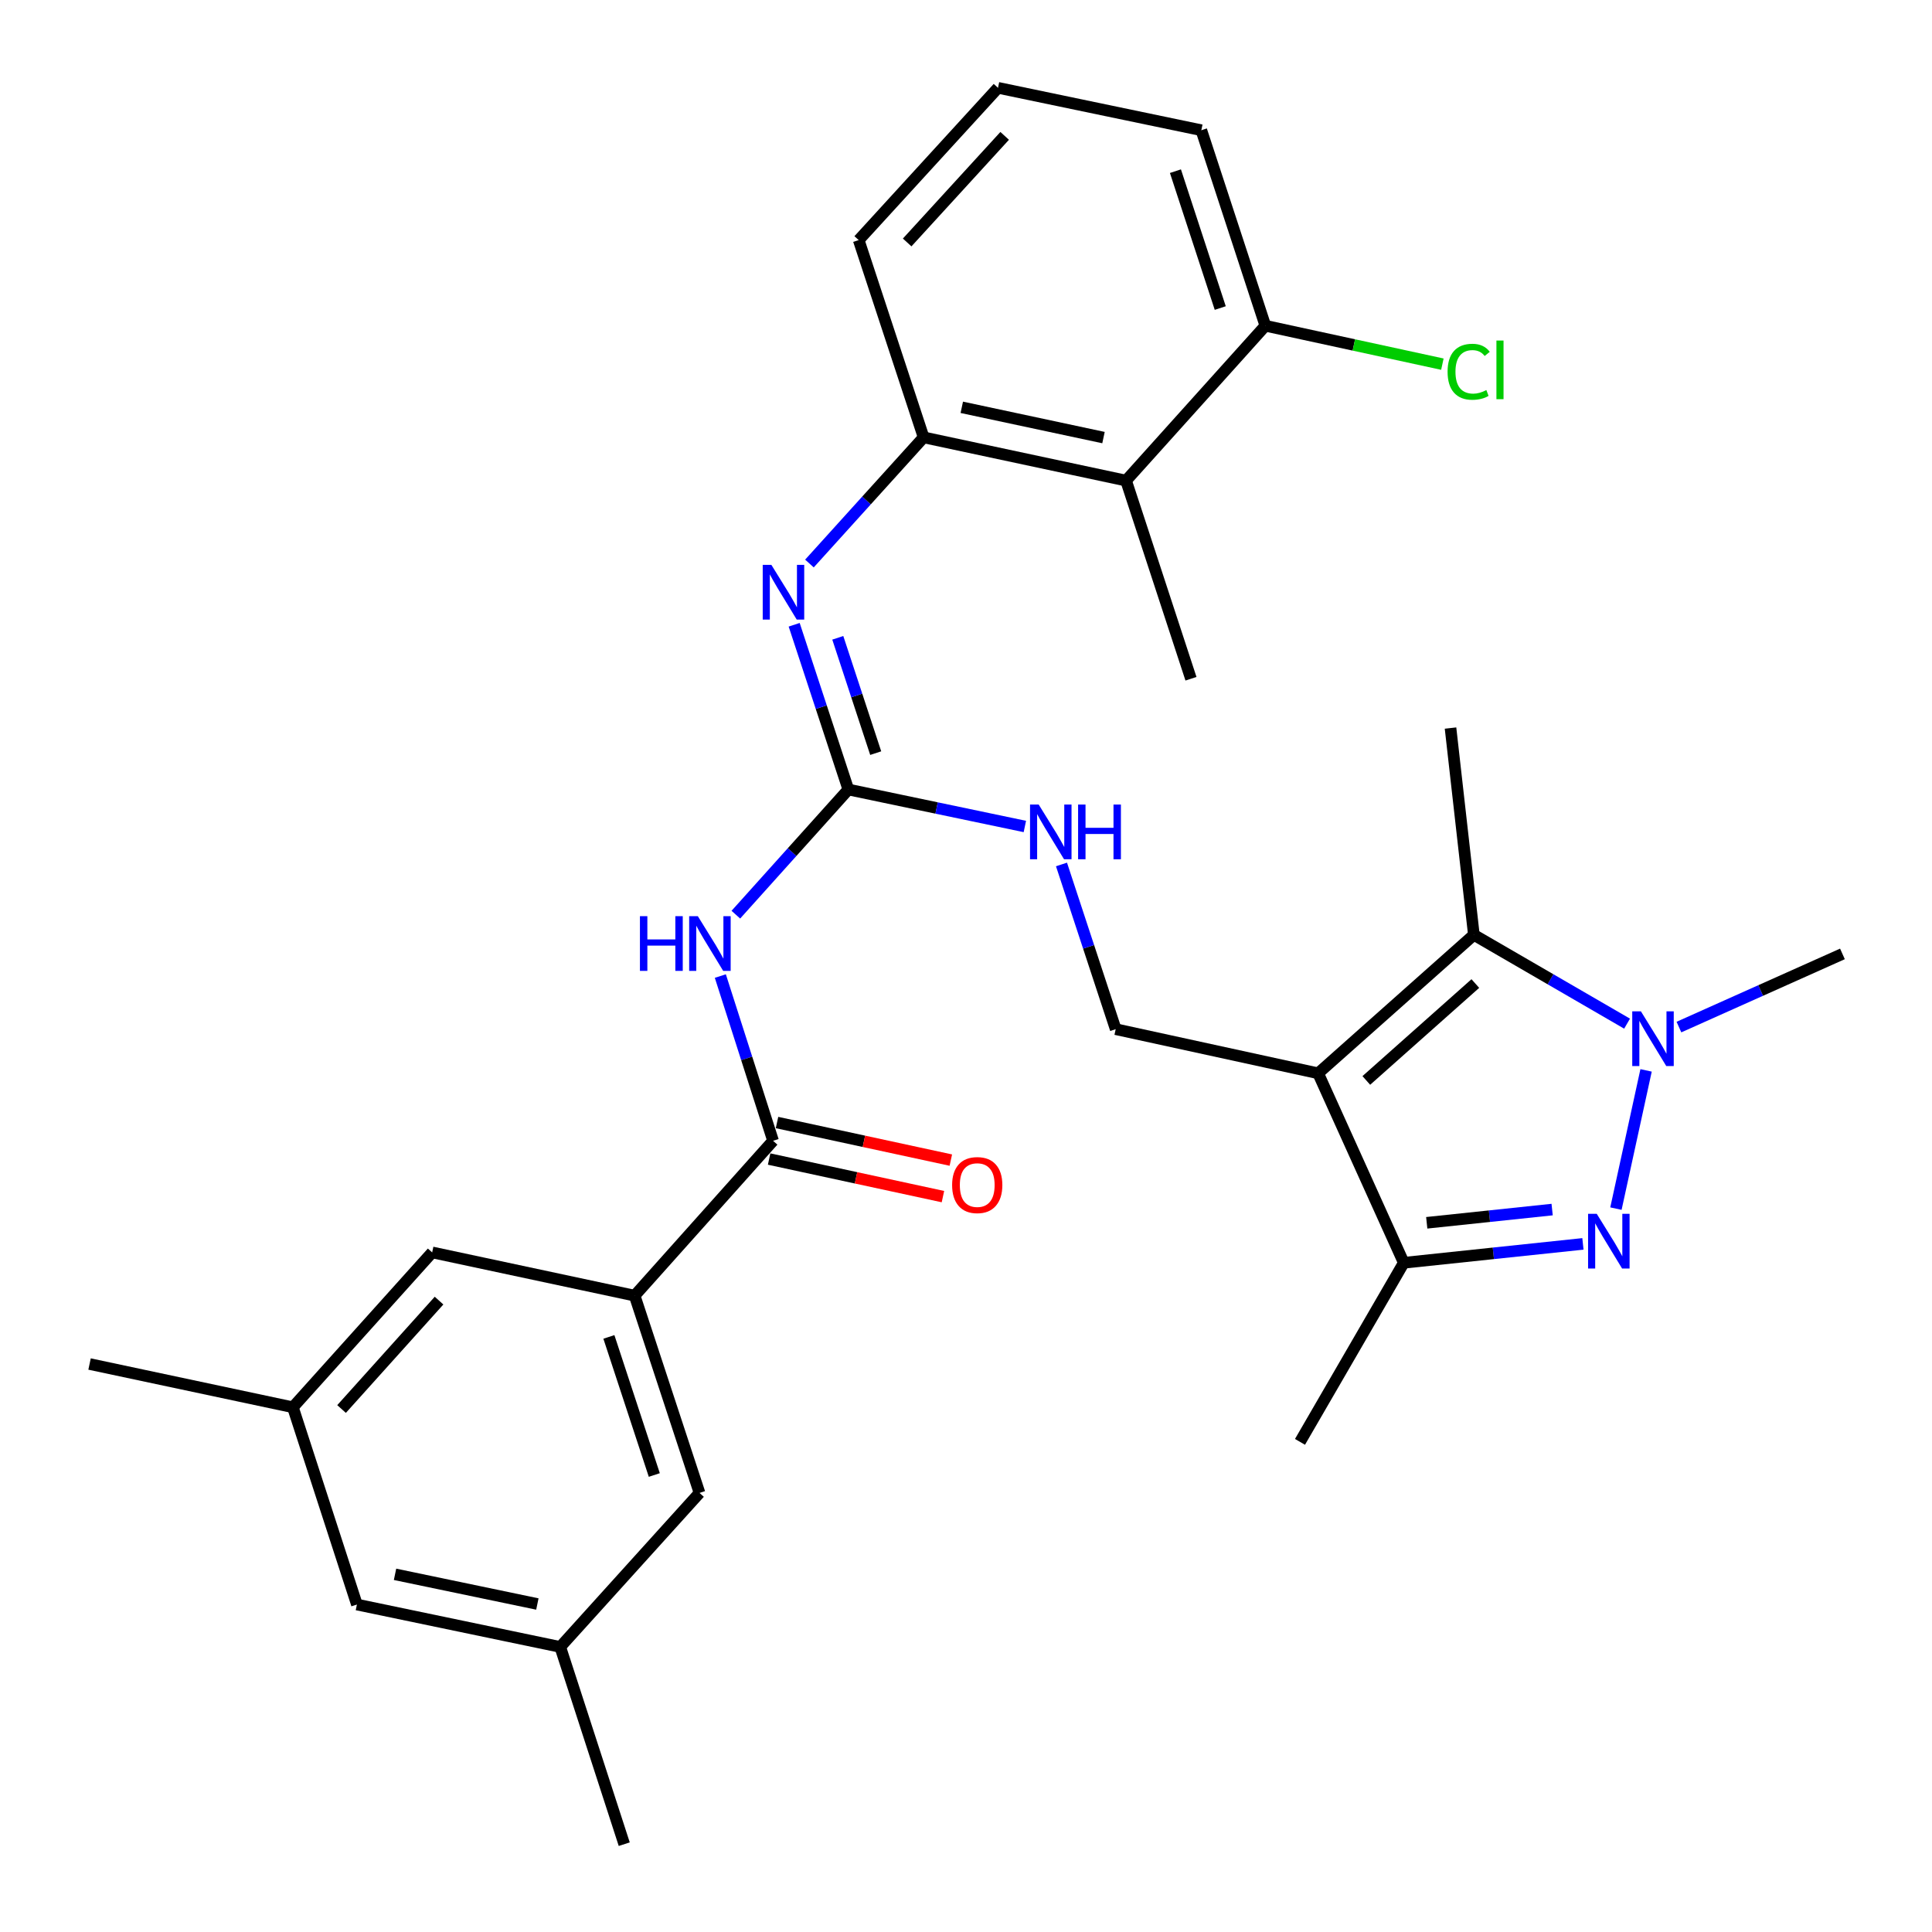 <?xml version='1.0' encoding='iso-8859-1'?>
<svg version='1.1' baseProfile='full'
              xmlns='http://www.w3.org/2000/svg'
                      xmlns:rdkit='http://www.rdkit.org/xml'
                      xmlns:xlink='http://www.w3.org/1999/xlink'
                  xml:space='preserve'
width='1000px' height='1000px' viewBox='0 0 1000 1000'>
<!-- END OF HEADER -->
<rect style='opacity:1.0;fill:#FFFFFF;stroke:none' width='1000' height='1000' x='0' y='0'> </rect>
<path class='bond-2' d='M 682.263,555.537 L 762.872,483.876' style='fill:none;fill-rule:evenodd;stroke:#000000;stroke-width:6px;stroke-linecap:butt;stroke-linejoin:miter;stroke-opacity:1' />
<path class='bond-2' d='M 707.201,559.239 L 763.628,509.076' style='fill:none;fill-rule:evenodd;stroke:#000000;stroke-width:6px;stroke-linecap:butt;stroke-linejoin:miter;stroke-opacity:1' />
<path class='bond-3' d='M 682.263,555.537 L 726.596,653.613' style='fill:none;fill-rule:evenodd;stroke:#000000;stroke-width:6px;stroke-linecap:butt;stroke-linejoin:miter;stroke-opacity:1' />
<path class='bond-11' d='M 682.263,555.537 L 577.483,532.699' style='fill:none;fill-rule:evenodd;stroke:#000000;stroke-width:6px;stroke-linecap:butt;stroke-linejoin:miter;stroke-opacity:1' />
<path class='bond-0' d='M 819.321,643.834 L 772.958,648.724' style='fill:none;fill-rule:evenodd;stroke:#0000FF;stroke-width:6px;stroke-linecap:butt;stroke-linejoin:miter;stroke-opacity:1' />
<path class='bond-0' d='M 772.958,648.724 L 726.596,653.613' style='fill:none;fill-rule:evenodd;stroke:#000000;stroke-width:6px;stroke-linecap:butt;stroke-linejoin:miter;stroke-opacity:1' />
<path class='bond-0' d='M 803.384,626.072 L 770.93,629.495' style='fill:none;fill-rule:evenodd;stroke:#0000FF;stroke-width:6px;stroke-linecap:butt;stroke-linejoin:miter;stroke-opacity:1' />
<path class='bond-0' d='M 770.93,629.495 L 738.477,632.917' style='fill:none;fill-rule:evenodd;stroke:#000000;stroke-width:6px;stroke-linecap:butt;stroke-linejoin:miter;stroke-opacity:1' />
<path class='bond-30' d='M 836.402,625.578 L 852.009,554.03' style='fill:none;fill-rule:evenodd;stroke:#0000FF;stroke-width:6px;stroke-linecap:butt;stroke-linejoin:miter;stroke-opacity:1' />
<path class='bond-1' d='M 842.169,529.841 L 802.521,506.858' style='fill:none;fill-rule:evenodd;stroke:#0000FF;stroke-width:6px;stroke-linecap:butt;stroke-linejoin:miter;stroke-opacity:1' />
<path class='bond-1' d='M 802.521,506.858 L 762.872,483.876' style='fill:none;fill-rule:evenodd;stroke:#000000;stroke-width:6px;stroke-linecap:butt;stroke-linejoin:miter;stroke-opacity:1' />
<path class='bond-20' d='M 869.014,531.611 L 911.329,512.674' style='fill:none;fill-rule:evenodd;stroke:#0000FF;stroke-width:6px;stroke-linecap:butt;stroke-linejoin:miter;stroke-opacity:1' />
<path class='bond-20' d='M 911.329,512.674 L 953.643,493.737' style='fill:none;fill-rule:evenodd;stroke:#000000;stroke-width:6px;stroke-linecap:butt;stroke-linejoin:miter;stroke-opacity:1' />
<path class='bond-22' d='M 762.872,483.876 L 750.787,376.841' style='fill:none;fill-rule:evenodd;stroke:#000000;stroke-width:6px;stroke-linecap:butt;stroke-linejoin:miter;stroke-opacity:1' />
<path class='bond-23' d='M 726.596,653.613 L 672.874,746.308' style='fill:none;fill-rule:evenodd;stroke:#000000;stroke-width:6px;stroke-linecap:butt;stroke-linejoin:miter;stroke-opacity:1' />
<path class='bond-4' d='M 380.872,473.436 L 409.987,441.042' style='fill:none;fill-rule:evenodd;stroke:#0000FF;stroke-width:6px;stroke-linecap:butt;stroke-linejoin:miter;stroke-opacity:1' />
<path class='bond-4' d='M 409.987,441.042 L 439.102,408.648' style='fill:none;fill-rule:evenodd;stroke:#000000;stroke-width:6px;stroke-linecap:butt;stroke-linejoin:miter;stroke-opacity:1' />
<path class='bond-6' d='M 372.843,505.206 L 386.492,547.839' style='fill:none;fill-rule:evenodd;stroke:#0000FF;stroke-width:6px;stroke-linecap:butt;stroke-linejoin:miter;stroke-opacity:1' />
<path class='bond-6' d='M 386.492,547.839 L 400.141,590.471' style='fill:none;fill-rule:evenodd;stroke:#000000;stroke-width:6px;stroke-linecap:butt;stroke-linejoin:miter;stroke-opacity:1' />
<path class='bond-5' d='M 439.102,408.648 L 484.784,418.216' style='fill:none;fill-rule:evenodd;stroke:#000000;stroke-width:6px;stroke-linecap:butt;stroke-linejoin:miter;stroke-opacity:1' />
<path class='bond-5' d='M 484.784,418.216 L 530.466,427.785' style='fill:none;fill-rule:evenodd;stroke:#0000FF;stroke-width:6px;stroke-linecap:butt;stroke-linejoin:miter;stroke-opacity:1' />
<path class='bond-7' d='M 439.102,408.648 L 425.082,366.014' style='fill:none;fill-rule:evenodd;stroke:#000000;stroke-width:6px;stroke-linecap:butt;stroke-linejoin:miter;stroke-opacity:1' />
<path class='bond-7' d='M 425.082,366.014 L 411.063,323.38' style='fill:none;fill-rule:evenodd;stroke:#0000FF;stroke-width:6px;stroke-linecap:butt;stroke-linejoin:miter;stroke-opacity:1' />
<path class='bond-7' d='M 453.265,389.818 L 443.451,359.974' style='fill:none;fill-rule:evenodd;stroke:#000000;stroke-width:6px;stroke-linecap:butt;stroke-linejoin:miter;stroke-opacity:1' />
<path class='bond-7' d='M 443.451,359.974 L 433.637,330.13' style='fill:none;fill-rule:evenodd;stroke:#0000FF;stroke-width:6px;stroke-linecap:butt;stroke-linejoin:miter;stroke-opacity:1' />
<path class='bond-9' d='M 400.141,590.471 L 328.49,670.629' style='fill:none;fill-rule:evenodd;stroke:#000000;stroke-width:6px;stroke-linecap:butt;stroke-linejoin:miter;stroke-opacity:1' />
<path class='bond-16' d='M 398.098,599.921 L 443.082,609.643' style='fill:none;fill-rule:evenodd;stroke:#000000;stroke-width:6px;stroke-linecap:butt;stroke-linejoin:miter;stroke-opacity:1' />
<path class='bond-16' d='M 443.082,609.643 L 488.066,619.365' style='fill:none;fill-rule:evenodd;stroke:#FF0000;stroke-width:6px;stroke-linecap:butt;stroke-linejoin:miter;stroke-opacity:1' />
<path class='bond-16' d='M 402.183,581.021 L 447.167,590.743' style='fill:none;fill-rule:evenodd;stroke:#000000;stroke-width:6px;stroke-linecap:butt;stroke-linejoin:miter;stroke-opacity:1' />
<path class='bond-16' d='M 447.167,590.743 L 492.151,600.465' style='fill:none;fill-rule:evenodd;stroke:#FF0000;stroke-width:6px;stroke-linecap:butt;stroke-linejoin:miter;stroke-opacity:1' />
<path class='bond-8' d='M 418.965,291.679 L 448.515,259.027' style='fill:none;fill-rule:evenodd;stroke:#0000FF;stroke-width:6px;stroke-linecap:butt;stroke-linejoin:miter;stroke-opacity:1' />
<path class='bond-8' d='M 448.515,259.027 L 478.064,226.375' style='fill:none;fill-rule:evenodd;stroke:#000000;stroke-width:6px;stroke-linecap:butt;stroke-linejoin:miter;stroke-opacity:1' />
<path class='bond-10' d='M 478.064,226.375 L 582.844,248.761' style='fill:none;fill-rule:evenodd;stroke:#000000;stroke-width:6px;stroke-linecap:butt;stroke-linejoin:miter;stroke-opacity:1' />
<path class='bond-10' d='M 497.821,210.824 L 571.167,226.494' style='fill:none;fill-rule:evenodd;stroke:#000000;stroke-width:6px;stroke-linecap:butt;stroke-linejoin:miter;stroke-opacity:1' />
<path class='bond-24' d='M 478.064,226.375 L 444.463,124.27' style='fill:none;fill-rule:evenodd;stroke:#000000;stroke-width:6px;stroke-linecap:butt;stroke-linejoin:miter;stroke-opacity:1' />
<path class='bond-13' d='M 328.49,670.629 L 362.07,772.734' style='fill:none;fill-rule:evenodd;stroke:#000000;stroke-width:6px;stroke-linecap:butt;stroke-linejoin:miter;stroke-opacity:1' />
<path class='bond-13' d='M 315.159,691.986 L 338.665,763.459' style='fill:none;fill-rule:evenodd;stroke:#000000;stroke-width:6px;stroke-linecap:butt;stroke-linejoin:miter;stroke-opacity:1' />
<path class='bond-14' d='M 328.49,670.629 L 223.689,648.242' style='fill:none;fill-rule:evenodd;stroke:#000000;stroke-width:6px;stroke-linecap:butt;stroke-linejoin:miter;stroke-opacity:1' />
<path class='bond-15' d='M 582.844,248.761 L 654.945,168.603' style='fill:none;fill-rule:evenodd;stroke:#000000;stroke-width:6px;stroke-linecap:butt;stroke-linejoin:miter;stroke-opacity:1' />
<path class='bond-25' d='M 582.844,248.761 L 616.445,351.317' style='fill:none;fill-rule:evenodd;stroke:#000000;stroke-width:6px;stroke-linecap:butt;stroke-linejoin:miter;stroke-opacity:1' />
<path class='bond-12' d='M 577.483,532.699 L 563.455,490.071' style='fill:none;fill-rule:evenodd;stroke:#000000;stroke-width:6px;stroke-linecap:butt;stroke-linejoin:miter;stroke-opacity:1' />
<path class='bond-12' d='M 563.455,490.071 L 549.426,447.442' style='fill:none;fill-rule:evenodd;stroke:#0000FF;stroke-width:6px;stroke-linecap:butt;stroke-linejoin:miter;stroke-opacity:1' />
<path class='bond-18' d='M 362.07,772.734 L 289.979,852.452' style='fill:none;fill-rule:evenodd;stroke:#000000;stroke-width:6px;stroke-linecap:butt;stroke-linejoin:miter;stroke-opacity:1' />
<path class='bond-17' d='M 223.689,648.242 L 151.598,728.401' style='fill:none;fill-rule:evenodd;stroke:#000000;stroke-width:6px;stroke-linecap:butt;stroke-linejoin:miter;stroke-opacity:1' />
<path class='bond-17' d='M 227.252,673.196 L 176.789,729.307' style='fill:none;fill-rule:evenodd;stroke:#000000;stroke-width:6px;stroke-linecap:butt;stroke-linejoin:miter;stroke-opacity:1' />
<path class='bond-21' d='M 654.945,168.603 L 700.76,178.545' style='fill:none;fill-rule:evenodd;stroke:#000000;stroke-width:6px;stroke-linecap:butt;stroke-linejoin:miter;stroke-opacity:1' />
<path class='bond-21' d='M 700.76,178.545 L 746.575,188.487' style='fill:none;fill-rule:evenodd;stroke:#00CC00;stroke-width:6px;stroke-linecap:butt;stroke-linejoin:miter;stroke-opacity:1' />
<path class='bond-31' d='M 654.945,168.603 L 621.806,67.401' style='fill:none;fill-rule:evenodd;stroke:#000000;stroke-width:6px;stroke-linecap:butt;stroke-linejoin:miter;stroke-opacity:1' />
<path class='bond-31' d='M 631.599,159.44 L 608.401,88.599' style='fill:none;fill-rule:evenodd;stroke:#000000;stroke-width:6px;stroke-linecap:butt;stroke-linejoin:miter;stroke-opacity:1' />
<path class='bond-19' d='M 151.598,728.401 L 184.738,830.505' style='fill:none;fill-rule:evenodd;stroke:#000000;stroke-width:6px;stroke-linecap:butt;stroke-linejoin:miter;stroke-opacity:1' />
<path class='bond-29' d='M 151.598,728.401 L 46.357,706.014' style='fill:none;fill-rule:evenodd;stroke:#000000;stroke-width:6px;stroke-linecap:butt;stroke-linejoin:miter;stroke-opacity:1' />
<path class='bond-28' d='M 289.979,852.452 L 323.108,954.545' style='fill:none;fill-rule:evenodd;stroke:#000000;stroke-width:6px;stroke-linecap:butt;stroke-linejoin:miter;stroke-opacity:1' />
<path class='bond-32' d='M 289.979,852.452 L 184.738,830.505' style='fill:none;fill-rule:evenodd;stroke:#000000;stroke-width:6px;stroke-linecap:butt;stroke-linejoin:miter;stroke-opacity:1' />
<path class='bond-32' d='M 278.14,830.231 L 204.471,814.868' style='fill:none;fill-rule:evenodd;stroke:#000000;stroke-width:6px;stroke-linecap:butt;stroke-linejoin:miter;stroke-opacity:1' />
<path class='bond-26' d='M 444.463,124.27 L 516.564,45.455' style='fill:none;fill-rule:evenodd;stroke:#000000;stroke-width:6px;stroke-linecap:butt;stroke-linejoin:miter;stroke-opacity:1' />
<path class='bond-26' d='M 469.545,125.499 L 520.016,70.328' style='fill:none;fill-rule:evenodd;stroke:#000000;stroke-width:6px;stroke-linecap:butt;stroke-linejoin:miter;stroke-opacity:1' />
<path class='bond-27' d='M 516.564,45.455 L 621.806,67.401' style='fill:none;fill-rule:evenodd;stroke:#000000;stroke-width:6px;stroke-linecap:butt;stroke-linejoin:miter;stroke-opacity:1' />
<path  class='atom-1' d='M 826.469 628.26
L 835.749 643.26
Q 836.669 644.74, 838.149 647.42
Q 839.629 650.1, 839.709 650.26
L 839.709 628.26
L 843.469 628.26
L 843.469 656.58
L 839.589 656.58
L 829.629 640.18
Q 828.469 638.26, 827.229 636.06
Q 826.029 633.86, 825.669 633.18
L 825.669 656.58
L 821.989 656.58
L 821.989 628.26
L 826.469 628.26
' fill='#0000FF'/>
<path  class='atom-2' d='M 849.328 523.459
L 858.608 538.459
Q 859.528 539.939, 861.008 542.619
Q 862.488 545.299, 862.568 545.459
L 862.568 523.459
L 866.328 523.459
L 866.328 551.779
L 862.448 551.779
L 852.488 535.379
Q 851.328 533.459, 850.088 531.259
Q 848.888 529.059, 848.528 528.379
L 848.528 551.779
L 844.848 551.779
L 844.848 523.459
L 849.328 523.459
' fill='#0000FF'/>
<path  class='atom-5' d='M 331.232 474.206
L 335.072 474.206
L 335.072 486.246
L 349.552 486.246
L 349.552 474.206
L 353.392 474.206
L 353.392 502.526
L 349.552 502.526
L 349.552 489.446
L 335.072 489.446
L 335.072 502.526
L 331.232 502.526
L 331.232 474.206
' fill='#0000FF'/>
<path  class='atom-5' d='M 361.192 474.206
L 370.472 489.206
Q 371.392 490.686, 372.872 493.366
Q 374.352 496.046, 374.432 496.206
L 374.432 474.206
L 378.192 474.206
L 378.192 502.526
L 374.312 502.526
L 364.352 486.126
Q 363.192 484.206, 361.952 482.006
Q 360.752 479.806, 360.392 479.126
L 360.392 502.526
L 356.712 502.526
L 356.712 474.206
L 361.192 474.206
' fill='#0000FF'/>
<path  class='atom-8' d='M 399.262 292.373
L 408.542 307.373
Q 409.462 308.853, 410.942 311.533
Q 412.422 314.213, 412.502 314.373
L 412.502 292.373
L 416.262 292.373
L 416.262 320.693
L 412.382 320.693
L 402.422 304.293
Q 401.262 302.373, 400.022 300.173
Q 398.822 297.973, 398.462 297.293
L 398.462 320.693
L 394.782 320.693
L 394.782 292.373
L 399.262 292.373
' fill='#0000FF'/>
<path  class='atom-13' d='M 537.622 416.435
L 546.902 431.435
Q 547.822 432.915, 549.302 435.595
Q 550.782 438.275, 550.862 438.435
L 550.862 416.435
L 554.622 416.435
L 554.622 444.755
L 550.742 444.755
L 540.782 428.355
Q 539.622 426.435, 538.382 424.235
Q 537.182 422.035, 536.822 421.355
L 536.822 444.755
L 533.142 444.755
L 533.142 416.435
L 537.622 416.435
' fill='#0000FF'/>
<path  class='atom-13' d='M 558.022 416.435
L 561.862 416.435
L 561.862 428.475
L 576.342 428.475
L 576.342 416.435
L 580.182 416.435
L 580.182 444.755
L 576.342 444.755
L 576.342 431.675
L 561.862 431.675
L 561.862 444.755
L 558.022 444.755
L 558.022 416.435
' fill='#0000FF'/>
<path  class='atom-17' d='M 492.812 613.389
Q 492.812 606.589, 496.172 602.789
Q 499.532 598.989, 505.812 598.989
Q 512.092 598.989, 515.452 602.789
Q 518.812 606.589, 518.812 613.389
Q 518.812 620.269, 515.412 624.189
Q 512.012 628.069, 505.812 628.069
Q 499.572 628.069, 496.172 624.189
Q 492.812 620.309, 492.812 613.389
M 505.812 624.869
Q 510.132 624.869, 512.452 621.989
Q 514.812 619.069, 514.812 613.389
Q 514.812 607.829, 512.452 605.029
Q 510.132 602.189, 505.812 602.189
Q 501.492 602.189, 499.132 604.989
Q 496.812 607.789, 496.812 613.389
Q 496.812 619.109, 499.132 621.989
Q 501.492 624.869, 505.812 624.869
' fill='#FF0000'/>
<path  class='atom-22' d='M 749.267 192.421
Q 749.267 185.381, 752.547 181.701
Q 755.867 177.981, 762.147 177.981
Q 767.987 177.981, 771.107 182.101
L 768.467 184.261
Q 766.187 181.261, 762.147 181.261
Q 757.867 181.261, 755.587 184.141
Q 753.347 186.981, 753.347 192.421
Q 753.347 198.021, 755.667 200.901
Q 758.027 203.781, 762.587 203.781
Q 765.707 203.781, 769.347 201.901
L 770.467 204.901
Q 768.987 205.861, 766.747 206.421
Q 764.507 206.981, 762.027 206.981
Q 755.867 206.981, 752.547 203.221
Q 749.267 199.461, 749.267 192.421
' fill='#00CC00'/>
<path  class='atom-22' d='M 774.547 176.261
L 778.227 176.261
L 778.227 206.621
L 774.547 206.621
L 774.547 176.261
' fill='#00CC00'/>
</svg>
